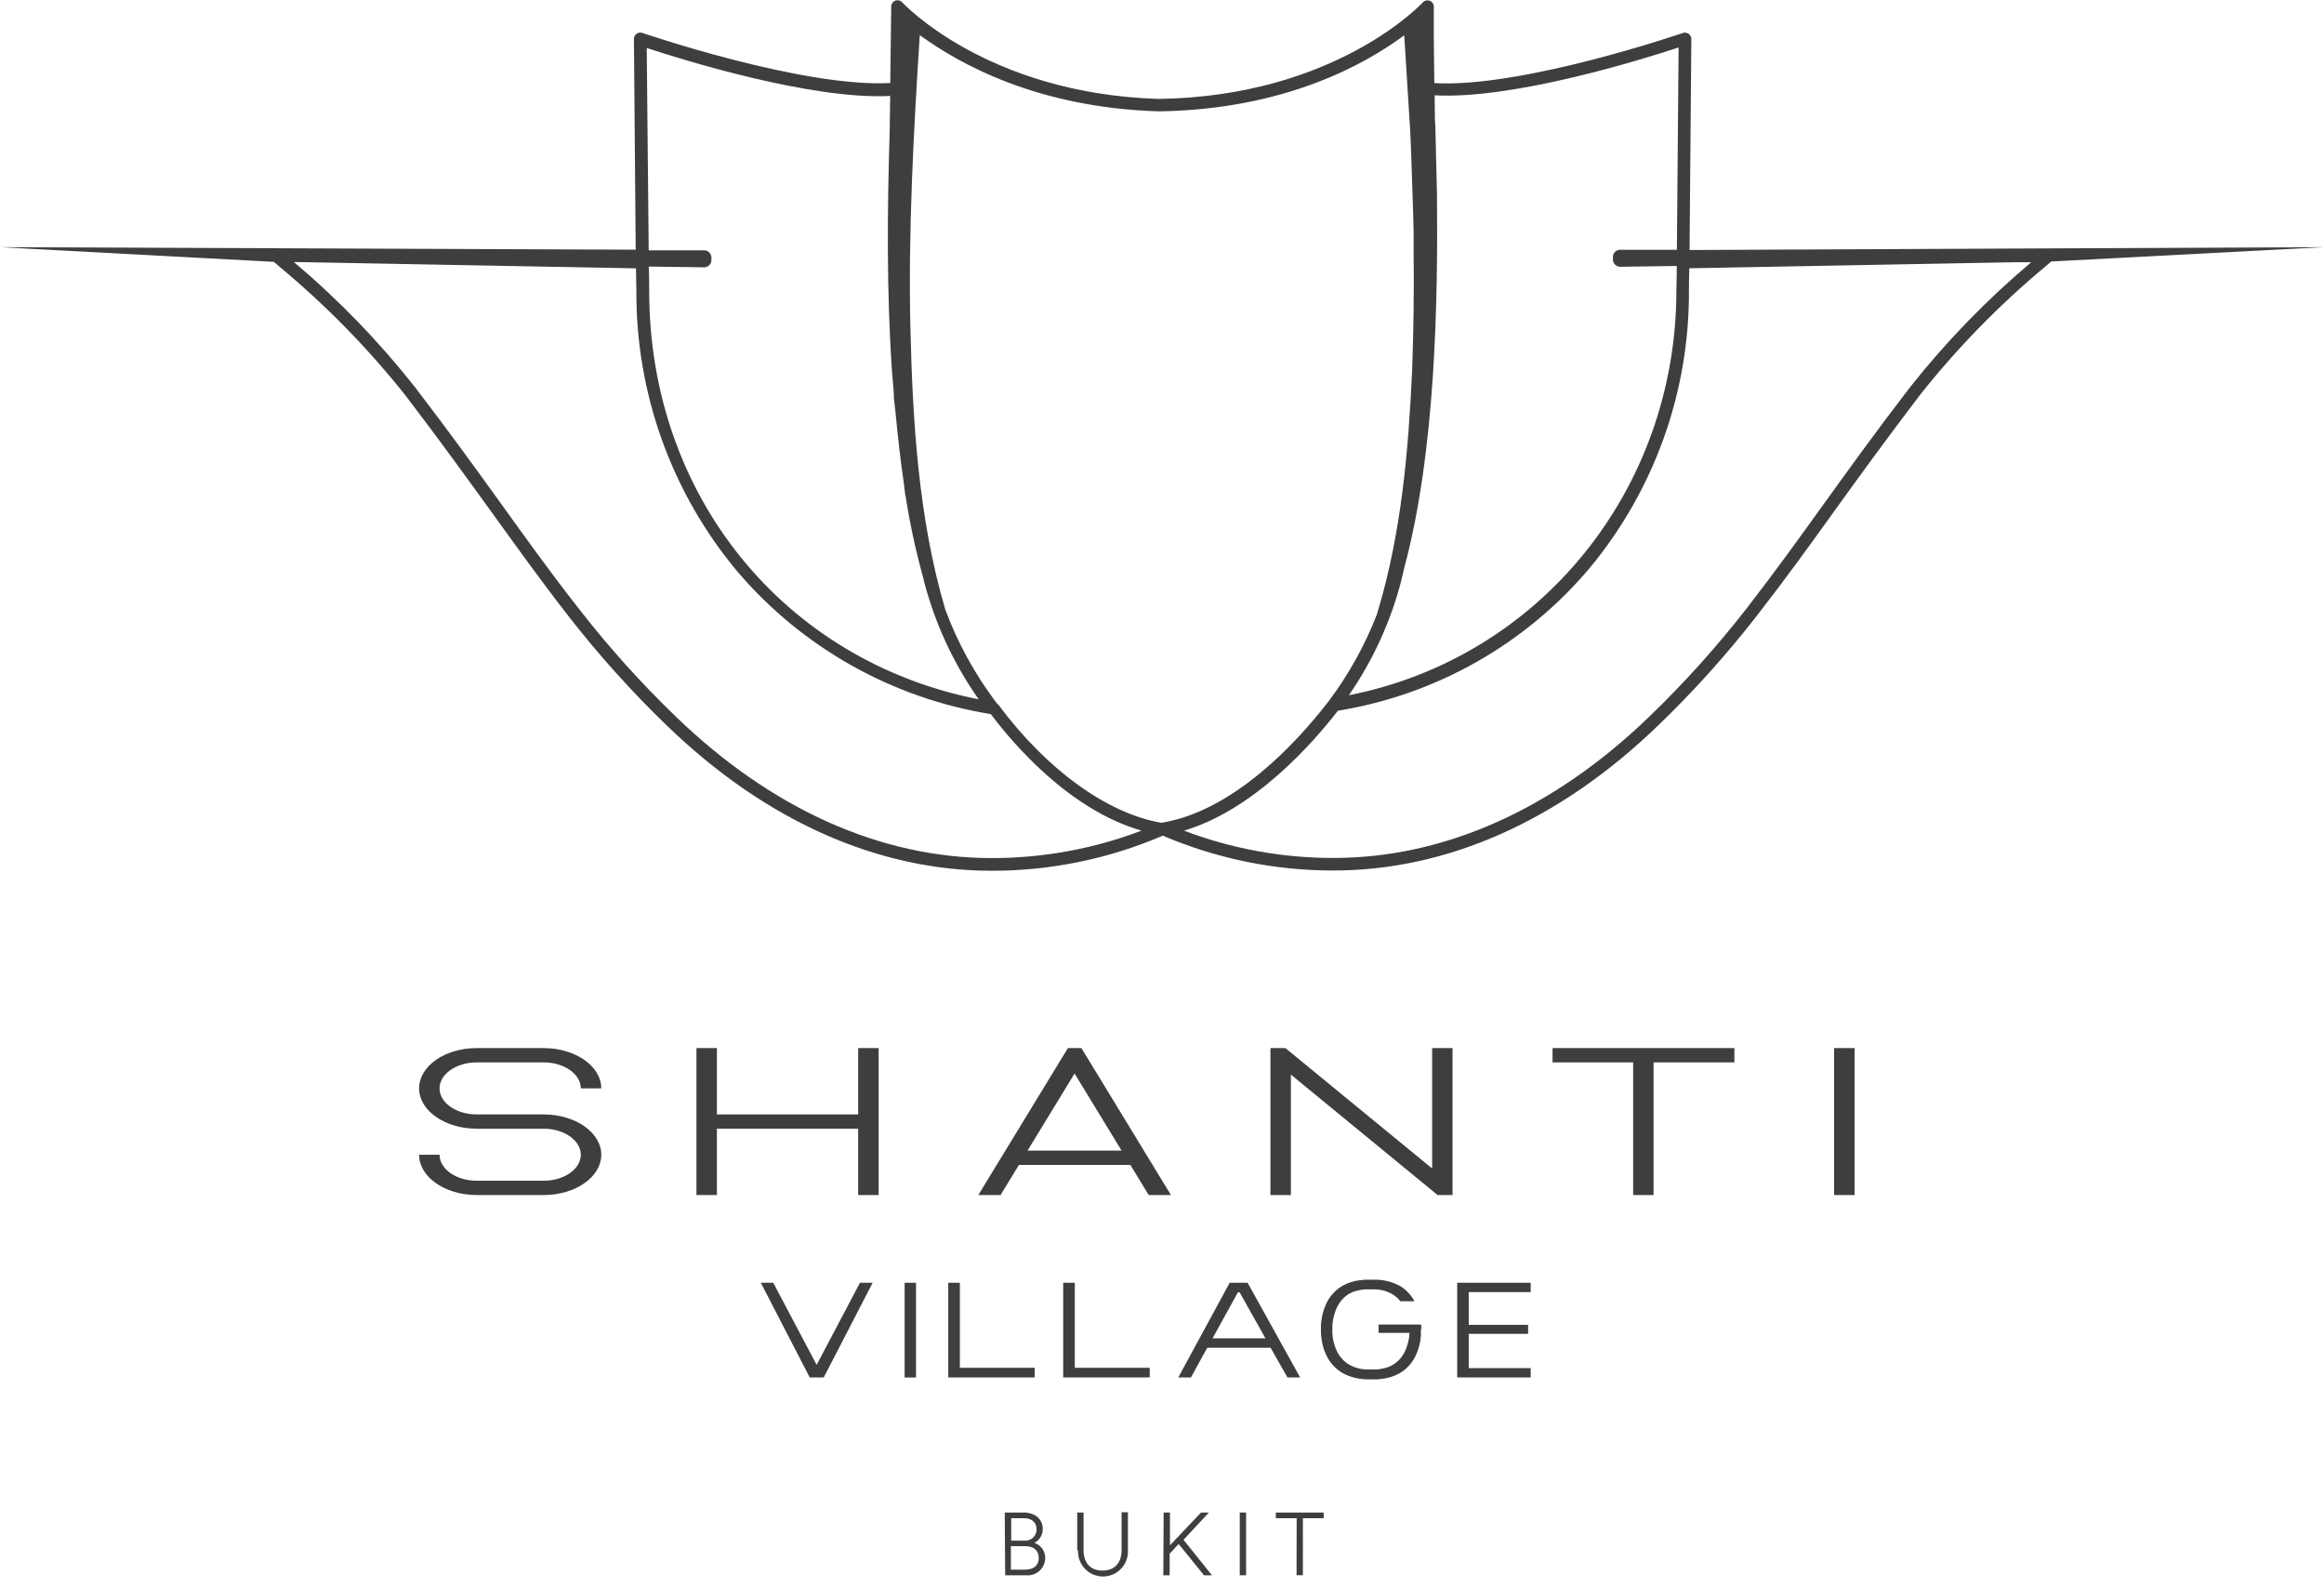 <?xml version="1.0" encoding="UTF-8"?>
<svg xmlns="http://www.w3.org/2000/svg" width="145" height="99" viewBox="0 0 145 99" fill="none">
  <g clip-path="url(#clip0_872_296)">
    <path d="M27.425 67.899C27.425 68.797 28.465 69.524 29.742 69.524H33.921C35.898 69.524 37.515 70.651 37.515 72.039C37.515 73.427 35.902 74.553 33.921 74.553H29.742C27.765 74.553 26.148 73.427 26.148 72.039H27.425C27.425 72.932 28.465 73.66 29.742 73.66H33.921C35.198 73.66 36.238 72.932 36.238 72.039C36.238 71.145 35.187 70.414 33.921 70.414H29.742C27.765 70.414 26.148 69.287 26.148 67.899C26.148 66.512 27.762 65.385 29.742 65.385H33.921C35.898 65.385 37.515 66.516 37.515 67.899H36.238C36.238 67.006 35.198 66.278 33.921 66.278H29.742C28.465 66.278 27.425 67.006 27.425 67.899Z" fill="#403E3D"></path>
    <path d="M53.543 65.385H54.82V74.553H53.543V70.414H44.73V74.553H43.453V65.385H44.73V69.524H53.543V65.385Z" fill="#403E3D"></path>
    <path d="M67.472 65.385L73.058 74.553H71.67L70.528 72.675H63.573L62.427 74.553H61.039L66.629 65.385H67.472ZM69.978 71.782L67.045 66.97L64.111 71.782H69.978Z" fill="#403E3D"></path>
    <path d="M89.695 74.553L80.543 67.041V74.553H79.266V65.385H80.199L89.355 72.897V65.385H90.628V74.553H89.695Z" fill="#403E3D"></path>
    <path d="M101.896 66.278H96.867V65.385H108.214V66.278H103.169V74.553H101.896V66.278Z" fill="#403E3D"></path>
    <path d="M114.434 74.553V65.385H115.711V74.553H114.434Z" fill="#403E3D"></path>
    <path d="M145 15.419L105.416 15.597L105.527 2.435C105.527 2.372 105.512 2.309 105.483 2.253C105.454 2.196 105.412 2.148 105.361 2.111C105.31 2.074 105.25 2.049 105.188 2.04C105.125 2.03 105.061 2.035 105.001 2.056C104.902 2.091 94.943 5.503 89.491 5.183L89.459 2.447C89.459 1.218 89.459 0.419 89.459 0.419C89.46 0.339 89.436 0.261 89.391 0.194C89.346 0.128 89.282 0.077 89.208 0.048C89.133 0.019 89.052 0.013 88.974 0.031C88.896 0.049 88.825 0.091 88.771 0.15C88.72 0.209 83.331 6.009 72.3 6.171H72.273C61.578 5.835 56.343 0.201 56.292 0.146C56.238 0.086 56.167 0.044 56.089 0.026C56.01 0.008 55.928 0.014 55.853 0.043C55.779 0.073 55.715 0.124 55.671 0.191C55.627 0.257 55.603 0.335 55.604 0.415V0.549L55.545 5.179C50.089 5.476 40.177 2.087 40.078 2.052C40.018 2.031 39.954 2.026 39.892 2.036C39.829 2.045 39.77 2.07 39.718 2.107C39.667 2.144 39.625 2.193 39.596 2.249C39.567 2.305 39.552 2.368 39.552 2.431L39.663 15.577L0 15.419L17.088 16.336C17.179 16.419 17.313 16.53 17.483 16.676C20.348 19.059 22.961 21.73 25.28 24.647C27.502 27.549 29.103 29.787 30.653 31.925C32.203 34.064 33.606 36.045 35.476 38.445C37.367 40.876 39.429 43.168 41.648 45.305C47.768 51.203 54.762 54.323 61.875 54.323C65.545 54.327 69.177 53.582 72.549 52.133C75.915 53.571 79.537 54.311 83.197 54.307C90.313 54.307 97.303 51.188 103.423 45.289C105.645 43.154 107.711 40.861 109.603 38.429C111.469 36.025 112.908 34.029 114.43 31.91C115.953 29.791 117.593 27.529 119.799 24.631C122.117 21.709 124.728 19.033 127.592 16.645L127.987 16.313L145 15.419ZM104.732 2.961L104.625 15.581H101.134C101.016 15.57 100.898 15.605 100.806 15.678C100.713 15.752 100.652 15.859 100.636 15.976V16.245C100.653 16.364 100.715 16.471 100.809 16.545C100.904 16.619 101.023 16.653 101.142 16.641L104.621 16.593C104.621 17.091 104.594 18.044 104.594 18.104C104.594 30.55 96.058 41.035 84.161 43.371C85.659 41.201 86.765 38.784 87.427 36.231C87.478 36.006 87.538 35.757 87.597 35.496C89.597 28.087 89.712 18.645 89.657 12.169C89.637 11.287 89.582 8.872 89.558 8.03C89.558 7.915 89.558 7.741 89.53 7.528L89.511 5.946C94.437 6.219 102.566 3.677 104.732 2.961ZM72.312 6.946H72.352C80.18 6.82 85.181 4.009 87.613 2.202C87.724 3.969 87.933 7.318 87.984 8.132C88.036 8.947 88.099 11.39 88.135 12.236C88.166 12.976 88.182 13.723 88.198 14.474C88.198 14.826 88.198 15.182 88.198 15.534C88.23 18.084 88.198 20.673 88.103 23.172C87.874 28.162 87.431 33.175 86.012 37.975C85.976 38.101 85.933 38.228 85.893 38.37C85.145 40.285 84.141 42.09 82.908 43.735L82.663 44.043C80.963 46.21 77.013 50.599 72.462 51.33C69.09 50.757 65.298 48.013 62.298 43.972C62.273 43.947 62.247 43.923 62.218 43.901L62.096 43.747C60.793 42.003 59.745 40.082 58.984 38.042C57.308 32.368 56.944 26.343 56.802 20.448C56.66 14.553 57 8.192 57.387 2.19C59.807 3.953 64.682 6.721 72.308 6.946H72.312ZM40.351 2.993C42.51 3.704 50.603 6.239 55.541 5.986L55.513 7.986C55.513 8.014 55.513 8.049 55.513 8.073C55.355 13.106 55.312 18.23 55.659 23.251C55.695 23.686 55.731 24.121 55.77 24.56V24.821L55.869 25.679C56.011 27.185 56.177 28.691 56.399 30.19L56.486 30.941V30.854C56.753 32.587 57.121 34.304 57.589 35.994C57.612 36.089 57.636 36.191 57.656 36.282C58.344 38.915 59.498 41.403 61.064 43.628C48.899 41.228 40.505 30.898 40.505 18.155C40.505 18.096 40.505 17.123 40.477 16.629L43.878 16.676C43.997 16.689 44.116 16.654 44.21 16.581C44.305 16.507 44.367 16.399 44.384 16.281V16.012C44.368 15.895 44.307 15.788 44.214 15.714C44.121 15.64 44.004 15.605 43.886 15.617H40.474L40.351 2.993ZM61.875 53.532C54.968 53.532 48.163 50.488 42.197 44.735C40.005 42.625 37.967 40.359 36.101 37.955C34.242 35.583 32.815 33.578 31.293 31.467C29.771 29.356 28.13 27.074 25.904 24.169C23.651 21.311 21.115 18.69 18.333 16.344L39.683 16.74C39.683 17.25 39.706 18.076 39.706 18.139C39.669 24.553 41.911 30.771 46.032 35.685C50.079 40.416 55.673 43.557 61.819 44.55C63.266 46.475 66.749 50.527 71.221 51.82C68.236 52.955 65.068 53.535 61.875 53.532ZM119.175 24.153C116.941 27.059 115.34 29.292 113.786 31.447C112.232 33.602 110.837 35.555 108.978 37.955C107.11 40.355 105.073 42.618 102.882 44.727C96.916 50.484 90.112 53.524 83.204 53.524C80.015 53.529 76.852 52.952 73.87 51.82C78.282 50.512 81.939 46.325 83.473 44.34C89.594 43.346 95.158 40.199 99.161 35.464C103.208 30.599 105.409 24.463 105.377 18.135C105.377 18.076 105.377 17.246 105.4 16.736L125.671 16.36H126.734C123.959 18.697 121.427 21.308 119.175 24.153Z" fill="#403E3D"></path>
    <path d="M53.656 80.025L50.952 85.149L48.244 80.025H47.469L50.521 85.932H51.395L54.447 80.025H53.656Z" fill="#403E3D"></path>
    <path d="M57.153 80.025H56.441V85.936H57.153V80.025Z" fill="#403E3D"></path>
    <path d="M59.888 85.331V80.025H59.164V85.932H64.561V85.331H59.888Z" fill="#403E3D"></path>
    <path d="M67.059 85.331V80.025H66.336V85.932H71.733V85.331H67.059Z" fill="#403E3D"></path>
    <path d="M77.841 80.025H76.722L73.516 85.932H74.306L75.322 84.082H79.276L80.328 85.932H81.118L77.841 80.025ZM75.654 83.493L77.236 80.622H77.343L78.956 83.493H75.654Z" fill="#403E3D"></path>
    <path d="M95.504 80.607V80.025H90.918V85.932H95.504V85.351H91.638V83.212H95.342V82.651H91.638V80.607H95.504Z" fill="#403E3D"></path>
    <path d="M88.654 82.924V82.959C88.654 83.082 88.654 83.204 88.654 83.319C88.625 83.77 88.507 84.211 88.306 84.616C88.082 85.071 87.725 85.448 87.282 85.695C86.941 85.874 86.57 85.987 86.187 86.027L85.965 86.051H85.72H85.436C84.852 86.07 84.273 85.933 83.759 85.656C83.334 85.402 82.991 85.031 82.771 84.588C82.656 84.356 82.57 84.11 82.514 83.857C82.445 83.553 82.412 83.243 82.415 82.932C82.402 82.358 82.525 81.788 82.775 81.271C83.001 80.816 83.36 80.44 83.803 80.192C84.142 80.012 84.512 79.899 84.894 79.86C84.965 79.86 85.04 79.86 85.119 79.836H85.361H85.649C86.231 79.811 86.809 79.941 87.325 80.212C87.717 80.444 88.038 80.779 88.254 81.18H87.373C87.231 80.999 87.057 80.847 86.859 80.73C86.523 80.541 86.145 80.44 85.76 80.437H85.364C85.291 80.433 85.217 80.433 85.143 80.437C84.959 80.457 84.777 80.49 84.597 80.536C84.449 80.577 84.307 80.637 84.174 80.714C83.87 80.899 83.623 81.164 83.459 81.481L83.399 81.599C83.211 82.023 83.118 82.484 83.127 82.948C83.117 83.406 83.212 83.86 83.403 84.276C83.573 84.638 83.849 84.94 84.194 85.142C84.531 85.33 84.911 85.431 85.297 85.434H85.693C85.768 85.434 85.839 85.434 85.914 85.434C86.097 85.414 86.278 85.381 86.456 85.335C86.605 85.295 86.749 85.235 86.883 85.158C87.231 84.95 87.507 84.641 87.673 84.272C87.833 83.919 87.925 83.54 87.942 83.153H86.013V82.631H88.614L88.678 82.663C88.678 82.758 88.678 82.849 88.678 82.932" fill="#403E3D"></path>
    <path d="M62.688 94.361H63.874C64.554 94.361 65.06 94.757 65.06 95.385C65.061 95.564 65.014 95.74 64.923 95.893C64.832 96.046 64.7 96.172 64.542 96.255C64.738 96.32 64.909 96.446 65.03 96.614C65.151 96.783 65.215 96.985 65.214 97.192C65.213 97.343 65.181 97.492 65.12 97.63C65.059 97.768 64.97 97.892 64.859 97.994C64.747 98.096 64.616 98.174 64.473 98.222C64.33 98.27 64.178 98.289 64.028 98.275H62.715L62.688 94.361ZM63.905 96.113C64.005 96.123 64.106 96.112 64.201 96.079C64.296 96.047 64.383 95.995 64.456 95.926C64.529 95.856 64.586 95.772 64.623 95.679C64.661 95.586 64.677 95.486 64.672 95.385C64.672 94.966 64.36 94.713 63.882 94.713H63.091V96.113H63.905ZM63.957 97.924C64.518 97.924 64.811 97.635 64.811 97.192C64.811 96.749 64.518 96.457 63.957 96.457H63.071V97.924H63.957Z" fill="#403E3D"></path>
    <path d="M67.211 96.71V94.362H67.606V96.706C67.606 97.497 68.029 97.983 68.792 97.983C69.555 97.983 69.978 97.485 69.978 96.714V94.342H70.374V96.714C70.385 96.925 70.352 97.136 70.279 97.334C70.205 97.532 70.093 97.713 69.947 97.866C69.802 98.019 69.626 98.141 69.432 98.224C69.238 98.307 69.029 98.35 68.818 98.35C68.607 98.35 68.398 98.307 68.204 98.224C68.01 98.141 67.835 98.019 67.689 97.866C67.544 97.713 67.431 97.532 67.357 97.334C67.284 97.136 67.252 96.925 67.262 96.714L67.211 96.71Z" fill="#403E3D"></path>
    <path d="M72.602 94.361H72.997V96.405L74.934 94.361H75.425L73.843 96.061L75.615 98.275H75.12L73.539 96.322L72.977 96.927V98.275H72.582L72.602 94.361Z" fill="#403E3D"></path>
    <path d="M77.352 94.361H77.747V98.275H77.352V94.361Z" fill="#403E3D"></path>
    <path d="M80.902 94.713H79.602V94.361H82.587V94.713H81.29V98.272H80.894L80.902 94.713Z" fill="#403E3D"></path>
  </g>
  <defs>
    <clipPath id="clip0_872_296">
      <rect width="145" height="98.331" fill="white"></rect>
    </clipPath>
  </defs>
</svg>
